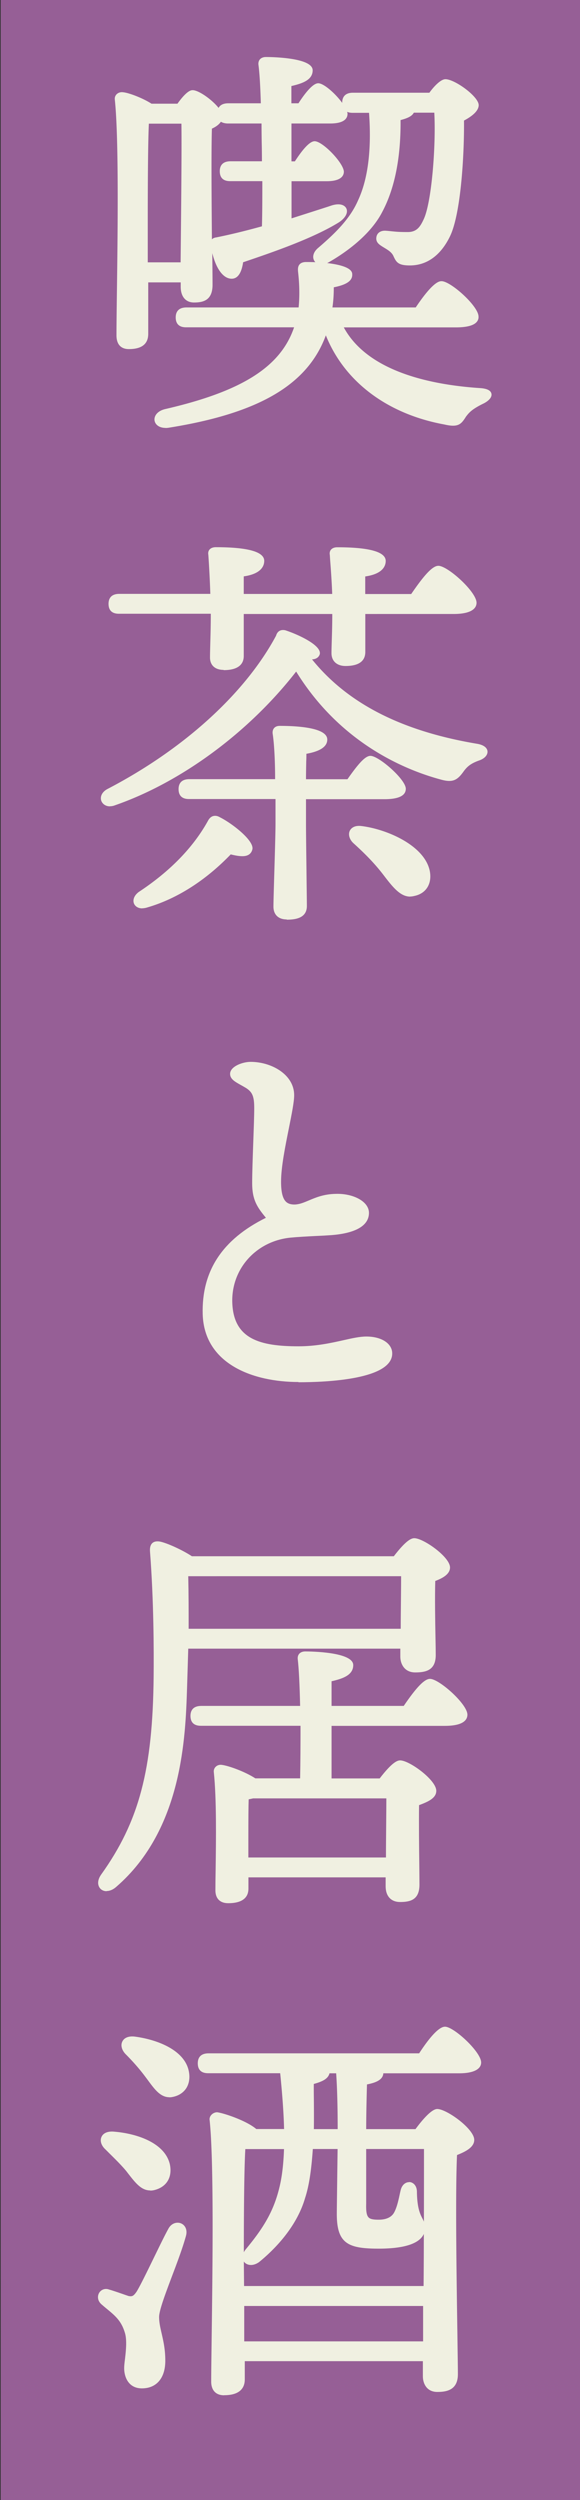 <svg id="_レイヤー_1" data-name="レイヤー 1" xmlns="http://www.w3.org/2000/svg" version="1.1" viewBox="0 0 73.05 314.38"><rect x="0" y="0" width="73.05" height="314.38" fill="#333333" stroke="none"/><defs><style>.cls-2{stroke-width:0;fill:#f0f0e1}</style></defs><path style="stroke-width:0;fill:#965f96" d="M.09 0h72.96v314.49H.09z"/><path class="cls-2" d="M18.43 35.27v6.7c0 1.13-.72 1.7-2.21 1.7-.88 0-1.34-.52-1.34-1.49 0-4.95.46-23.44-.21-29.68-.05-.41.31-.72.77-.67.67.05 2.47.72 3.56 1.44h3.45c.62-.88 1.34-1.7 1.8-1.7.72 0 2.73 1.44 3.35 2.53.05-.67.52-.88 1.13-.88h4.33c-.05-2.16-.15-3.97-.31-5.1-.05-.46.26-.72.72-.72.88 0 5.67.15 5.67 1.44 0 1.03-1.08 1.44-2.68 1.8v2.58h1.24c.82-1.29 1.8-2.52 2.37-2.52.88 0 3.4 2.63 3.45 3.61 0 .72-.88.98-1.96.98h-5.1v5.2h.77c.82-1.29 1.8-2.53 2.37-2.53.88 0 3.4 2.63 3.45 3.61 0 .72-.88.98-1.96.98h-4.64v5.2c1.96-.62 3.71-1.18 5.31-1.7 1.75-.57 2.32.67.77 1.7-3.25 2.01-8.19 3.71-12.16 5.05-.15 1.19-.51 2.01-1.24 2.01-1.03 0-2.01-1.49-2.42-4.02-.05-.46.15-.67.57-.72 2.06-.41 4.07-.93 5.92-1.44.05-1.8.05-3.92.05-6.08h-4.22c-.67 0-1.13-.21-1.13-1.03 0-.77.46-1.03 1.13-1.03h4.17c0-1.75-.05-3.56-.05-5.2h-4.43c-.41 0-.77-.1-.98-.36-.15.46-.67.82-1.29 1.08-.15 4.22.05 17.52.05 19.78 0 1.6-.77 2.01-2.11 2.01-1.13 0-1.44-.93-1.44-1.75v-.77h-4.53Zm4.54-2.06c.05-4.95.15-14.58.1-17.88h-4.53c-.15 2.63-.15 10.67-.15 12.31v5.56h4.59Zm19.99 7.73c2.63 5.31 9.58 7.57 17.62 8.09 1.75.15 1.18 1.08.15 1.55-1.34.67-1.75 1.08-2.22 1.7-.52.77-.72 1.29-2.47.88-7.06-1.29-12.73-5.36-14.99-11.64-2.11 6.59-8.5 10.25-19.84 12.06-1.85.26-2.11-1.49-.36-1.91 9.43-2.16 14.79-5.26 16.49-10.72H23.48c-.67 0-1.13-.21-1.13-1.03 0-.77.46-1.03 1.13-1.03H37.8c.15-1.44.15-2.99-.05-4.74-.05-.52 0-.93.72-.98 1.7-.05 5.62.26 5.67 1.29.05.62-.41 1.13-2.32 1.49 0 1.03-.05 2.01-.21 2.94h10.87c1.03-1.55 2.37-3.3 3.14-3.3.98 0 4.43 3.04 4.43 4.22.05.72-.82 1.13-2.63 1.13H42.94Zm1.49-27c-.67 0-1.13-.21-1.13-1.03 0-.77.46-1.03 1.13-1.03h9.74c.62-.88 1.44-1.7 1.91-1.7 1.13 0 3.97 2.16 3.97 3.04 0 .62-.82 1.29-1.85 1.8.05 4.95-.46 12.01-1.75 14.63-1.03 2.11-2.63 3.5-4.84 3.5-1.39 0-1.55-.36-1.85-1.03-.26-.62-.88-.93-1.29-1.18-.57-.36-.98-.57-.82-1.19.1-.36.46-.57.98-.51 1.24.1 1.34.15 2.73.15s1.8-.88 2.21-1.75c1.03-2.22 1.6-9.43 1.34-13.71h-2.94c-.15.46-.72.72-1.75.98.05 4.07-.52 8.3-2.27 11.59-1.34 2.63-4.23 4.89-6.7 6.29-1.39.72-2.22-.51-1.03-1.49 2.11-1.8 4.02-3.66 5.05-6.03 1.49-3.19 1.7-7.32 1.39-11.33h-2.21Z"/><path class="cls-2" d="M20.86 53.81c-.84 0-1.3-.43-1.39-.9-.1-.53.28-1.22 1.34-1.47 9.65-2.22 14.54-5.3 16.23-10.28H23.49c-.34 0-1.36 0-1.36-1.25 0-.57.24-1.25 1.36-1.25h14.12c.14-1.43.11-2.91-.07-4.49-.03-.33-.03-.66.18-.91.16-.19.4-.29.75-.31.26 0 .71 0 1.25.02a.789.789 0 0 1-.12-.15c-.27-.41-.22-1.08.5-1.67 2.29-1.96 4.02-3.72 4.99-5.94 1.26-2.69 1.72-6.39 1.39-11.02h-2.01c-.16 0-.47 0-.75-.13.03.09.05.18.05.26 0 .46-.28 1.21-2.18 1.21h-4.88v4.76h.43c1.09-1.68 1.92-2.53 2.49-2.53 1.01 0 3.62 2.71 3.68 3.82 0 .46-.28 1.21-2.18 1.21h-4.41v4.67c1.66-.53 3.17-1.01 4.56-1.46l.45-.15c1.09-.35 1.69-.05 1.89.36.25.52-.11 1.2-.92 1.74-3.34 2.07-8.57 3.84-12.08 5.03-.2 1.37-.69 2.07-1.44 2.07-1.04 0-1.94-1.2-2.44-3.21v.39c.02 1.69.03 3 .03 3.58 0 1.97-1.18 2.23-2.34 2.23-1.04 0-1.67-.74-1.67-1.98v-.55h-4.09v6.47c0 1.28-.82 1.92-2.44 1.92-1.01 0-1.56-.61-1.56-1.72s.02-2.95.05-5.17c.1-7.36.26-19.68-.26-24.49-.03-.25.05-.48.22-.66.2-.2.49-.3.8-.26.71.05 2.5.73 3.6 1.44h3.27c1.22-1.7 1.74-1.7 1.92-1.7.75 0 2.44 1.19 3.26 2.23.17-.32.52-.58 1.22-.58h4.1c-.06-2.13-.16-3.8-.3-4.85-.03-.27.04-.51.19-.68.17-.19.44-.29.75-.29.6 0 5.89.05 5.89 1.67 0 1.22-1.3 1.66-2.68 1.98v2.17h.89c.76-1.18 1.79-2.52 2.49-2.52s2.17 1.3 3.02 2.47v-.03c0-.57.24-1.25 1.36-1.25h9.62c.58-.81 1.44-1.7 2.02-1.7 1.18 0 4.19 2.18 4.19 3.26 0 .84-1.11 1.55-1.85 1.94.04 4.39-.4 11.8-1.78 14.59-1.16 2.37-2.9 3.63-5.04 3.63-1.45 0-1.7-.39-2.05-1.14-.21-.5-.68-.78-1.05-1.01l-.28-.17c-.51-.32-.99-.62-.81-1.36.14-.49.61-.74 1.22-.68.3.02.53.05.74.07.62.06.93.09 1.97.09 1.16 0 1.58-.7 2.01-1.62.99-2.12 1.55-9.16 1.33-13.39h-2.58c-.24.46-.83.71-1.67.93.04 4.71-.73 8.58-2.29 11.52-1.65 3.24-5.3 5.54-6.79 6.38-.06.03-.11.06-.17.08 1.55.18 3.12.57 3.16 1.36.07.83-.63 1.35-2.32 1.69 0 .97-.06 1.79-.17 2.53h10.49c2.21-3.3 3-3.3 3.26-3.3 1.14 0 4.65 3.13 4.65 4.45.02.26-.07.51-.26.71-.4.43-1.28.65-2.6.65H43.3c3.03 5.59 11.03 7.24 17.27 7.64.81.07 1.26.31 1.33.72.09.52-.53 1-1.1 1.26-1.35.67-1.72 1.08-2.13 1.63l-.08.13c-.53.8-.91 1.23-2.62.83-7.18-1.31-12.59-5.38-14.93-11.21-2.28 6.21-8.43 9.81-19.81 11.62-.14.02-.27.03-.39.03Zm2.62-14.71c-.64 0-.91.24-.91.81 0 .6.24.81.91.81h14.16l-.09.29c-1.66 5.32-6.64 8.57-16.65 10.87-.78.18-1.06.62-1 .96.06.32.48.62 1.28.51 11.54-1.84 17.6-5.51 19.65-11.9l.2-.63.22.62c2.16 5.98 7.56 10.18 14.82 11.5 1.51.36 1.72.02 2.15-.64l.09-.14c.52-.7.97-1.11 2.3-1.78.56-.25.88-.6.85-.78-.02-.12-.27-.29-.92-.34-9.28-.6-15.44-3.44-17.8-8.21l-.16-.32h14.84c1.56 0 2.09-.32 2.27-.51.1-.11.15-.24.14-.39 0-1.04-3.33-4.02-4.21-4.02-.25 0-1.03.31-2.96 3.2l-.07.1H41.33l.04-.26c.14-.83.2-1.75.2-2.9v-.19l.18-.03c1.96-.37 2.17-.86 2.14-1.26-.04-.71-3.34-1.16-5.44-1.08-.21.01-.36.07-.43.16-.08.1-.1.27-.07.58.2 1.69.21 3.25.05 4.79l-.02.2H23.46Zm-8.13-27.05c-.15 0-.27.05-.36.13-.08.08-.11.18-.1.29.52 4.84.36 17.17.26 24.54-.03 2.22-.05 4.04-.05 5.16 0 .85.37 1.27 1.12 1.27 1.79 0 1.99-.84 1.99-1.48v-6.92h4.98v1c0 .7.21 1.53 1.22 1.53 1.2 0 1.89-.29 1.89-1.79 0-.58-.01-1.88-.03-3.57-.05-4.89-.14-13.07-.02-16.22v-.14l.14-.06c.64-.27 1.04-.6 1.16-.95l.08-.25-.22-.39c-.62-1.09-2.57-2.41-3.16-2.41-.24 0-.78.42-1.62 1.61l-.07.09h-3.64l-.06-.04c-1.1-.74-2.85-1.36-3.45-1.41h-.08Zm13.7 8.66c-.64 0-.91.24-.91.81 0 .6.24.81.91.81h4.45v.22c0 2.2 0 4.28-.05 6.09v.17l-.16.04c-2.26.63-4.14 1.09-5.94 1.45-.33.04-.42.16-.39.48.37 2.28 1.26 3.82 2.2 3.82.52 0 .86-.61 1.01-1.81l.02-.14.13-.05c3.5-1.18 8.78-2.96 12.11-5.03.69-.46.88-.93.76-1.17-.12-.24-.58-.37-1.35-.12l-.46.15c-1.47.48-3.08.99-4.85 1.55l-.29.09v-5.73h4.86c.65 0 1.73-.1 1.73-.76-.04-.84-2.46-3.38-3.23-3.38-.29 0-1.04.63-2.18 2.42l-.07.1h-1.12v-5.65h5.32c.65 0 1.73-.1 1.73-.75-.04-.84-2.46-3.38-3.23-3.38-.29 0-1.04.63-2.18 2.42l-.07.1h-1.58v-2.98l.17-.04c1.59-.36 2.5-.73 2.5-1.58 0-.8-3.16-1.22-5.44-1.22-.19 0-.33.05-.42.14-.07.08-.1.19-.08.33.15 1.09.26 2.87.31 5.12v.23h-4.55c-.76 0-.89.34-.91.67l-.04.49.14.18c.18.23.54.28.8.28h4.66v.22c0 .81.01 1.66.02 2.52.01.89.03 1.79.03 2.68v.22h-4.4Zm19.42 8.75c-.32 0-.55.13-.61.36-.1.39.08.53.61.86l.27.17c.41.25.97.58 1.22 1.2.29.63.41.89 1.65.89 2.48 0 3.89-1.84 4.64-3.38 1.21-2.46 1.79-9.18 1.73-14.53v-.14l.12-.06c1.07-.53 1.73-1.15 1.73-1.6 0-.69-2.63-2.82-3.74-2.82-.29 0-1.01.6-1.72 1.61l-.07.09h-9.85c-.64 0-.91.24-.91.81 0 .6.24.81.91.81h2.42l.02.21c.37 4.87-.09 8.62-1.41 11.45-1 2.3-2.76 4.1-5.11 6.1-.51.42-.57.85-.41 1.08.16.24.6.35 1.2.04 3.02-1.7 5.49-4.02 6.6-6.19 1.53-2.87 2.3-6.85 2.24-11.49v-.18l.17-.04c1.03-.26 1.48-.49 1.59-.83l.05-.15h3.31v.21c.27 4.34-.3 11.57-1.35 13.81-.37.79-.89 1.88-2.42 1.88-1.06 0-1.38-.03-2.02-.09-.2-.02-.43-.04-.73-.07h-.13ZM26.69 16.15c-.09 2.8-.04 9.16 0 13.95.13-.14.32-.22.57-.25 1.73-.35 3.56-.79 5.73-1.39.05-1.7.05-3.64.05-5.68h-4c-.34 0-1.36 0-1.36-1.25 0-.57.24-1.25 1.36-1.25h3.95c0-.82-.01-1.64-.03-2.45-.01-.78-.02-1.56-.02-2.3h-4.21c-.37 0-.68-.08-.91-.22-.22.33-.6.63-1.14.87Zm-3.5 17.28h-5.03v-5.79c0-6.25.06-10.63.15-12.33v-.21h4.98v.22c.05 3.21-.04 12.47-.1 17.45v.66Zm-4.58-.44h4.14v-.22c.05-4.87.15-13.83.1-17.22h-4.1c-.09 1.82-.14 6.09-.14 12.09v5.34ZM60.37 95.4c-1.18.41-1.65.82-2.11 1.44-.77 1.08-1.24 1.34-2.47 1.03-6.49-1.7-13.71-5.98-18.45-13.81-4.79 6.23-12.98 13.55-22.93 17-1.39.52-2.11-.93-.77-1.65 9.22-4.79 17.21-11.7 21.33-19.37.15-.51.46-.67.93-.57 1.91.62 4.33 1.91 4.17 2.73-.1.36-.51.57-1.24.46 5.15 6.65 12.93 9.69 21.23 11.08 1.55.26 1.39 1.24.31 1.65ZM15.03 76.96c-.67 0-1.13-.21-1.13-1.03 0-.77.46-1.03 1.13-1.03h11.69c-.05-1.75-.15-3.66-.26-5.15-.1-.52.26-.72.72-.72 2.06 0 5.87.15 5.87 1.49 0 .88-.82 1.55-2.58 1.75v2.63h11.59c-.05-1.75-.21-3.71-.31-5.15-.1-.52.26-.72.72-.72 2.06 0 5.87.15 5.87 1.49 0 .88-.82 1.55-2.58 1.75v2.63h6.13c1.13-1.65 2.53-3.55 3.3-3.55 1.03 0 4.59 3.19 4.59 4.43 0 .72-.88 1.18-2.68 1.18H45.77v5c0 1.08-.82 1.55-2.27 1.55-.98 0-1.55-.52-1.55-1.39 0-1.03.1-3.04.1-5.15H30.46v5.51c0 1.08-.88 1.55-2.32 1.55-.93 0-1.49-.46-1.49-1.34 0-1.13.1-3.45.1-5.72H15Zm16.54 29.83c-.21.77-1.03.82-2.58.41-2.16 2.27-5.72 5.31-10.46 6.7-1.39.46-2.06-.67-.93-1.55 3.92-2.58 6.9-5.62 8.81-9.07.26-.46.67-.62 1.18-.31 1.65.82 4.22 2.94 3.97 3.81Zm6.75-3.2c0 1.7.1 9.02.1 10.3 0 1.13-.88 1.49-2.32 1.49-.88 0-1.44-.46-1.44-1.39 0-1.29.26-8.5.26-10.46v-3.3H23.84c-.67 0-1.13-.21-1.13-1.03 0-.77.46-1.03 1.13-1.03h11.03c0-2.27-.1-4.64-.31-5.98-.05-.46.21-.72.67-.72 2.27 0 5.77.26 5.77 1.49 0 .82-.98 1.34-2.63 1.6 0 .67-.05 2.11-.05 3.61h5.56c.98-1.39 2.11-2.94 2.78-2.94.93 0 4.23 2.83 4.23 3.92 0 .72-.82 1.08-2.47 1.08h-10.1v3.35Zm15.56 5.82c.36 1.49-.26 2.73-1.7 3.04-1.49.41-2.52-1.03-3.92-2.83-1.18-1.49-2.42-2.68-3.61-3.76-.82-.77-.57-1.96.88-1.75 3.3.41 7.63 2.47 8.35 5.31Z"/><path class="cls-2" d="M36.11 115.62c-1.04 0-1.67-.6-1.67-1.61 0-.58.05-2.3.11-4.3.07-2.38.15-5.08.15-6.16v-3.07H23.85c-.34 0-1.36 0-1.36-1.25 0-.57.24-1.25 1.36-1.25h10.8c0-2.35-.12-4.53-.31-5.72-.04-.37.08-.59.19-.71.16-.18.4-.27.7-.27 2.24 0 5.99.22 5.99 1.72 0 .88-.88 1.48-2.63 1.79 0 .25 0 .58-.02.95-.01.64-.03 1.43-.03 2.25h5.22c1.31-1.86 2.21-2.94 2.9-2.94 1.05 0 4.45 2.96 4.45 4.14 0 .87-.91 1.31-2.7 1.31h-9.87v3.13c0 .91.03 3.42.06 5.76.02 2.04.05 3.94.05 4.54 0 1.54-1.45 1.72-2.54 1.72ZM23.84 98.41c-.64 0-.91.24-.91.81 0 .6.24.81.91.81h11.3v3.52c0 1.08-.08 3.79-.15 6.17-.06 1.91-.11 3.71-.11 4.29 0 .96.66 1.17 1.22 1.17 1.85 0 2.09-.64 2.09-1.27s-.02-2.5-.05-4.54c-.03-2.34-.06-4.86-.06-5.77v-3.57H48.4c1.03 0 2.25-.15 2.25-.86 0-.95-3.17-3.69-4-3.69-.6 0-1.95 1.92-2.6 2.84l-.07.1h-5.9v-.22c0-.9.02-1.77.03-2.48.01-.47.02-.86.02-1.13v-.19l.19-.03c1.11-.17 2.44-.55 2.44-1.38 0-.76-2.23-1.27-5.55-1.27-.12 0-.28.02-.37.12-.07.08-.09.19-.08.35.19 1.24.31 3.54.31 6v.22H23.82Zm-5.92 15.82c-.53 0-.86-.25-1.01-.53-.19-.36-.16-.98.56-1.53 3.95-2.6 6.89-5.62 8.75-9 .16-.29.39-.49.64-.55.26-.07.55-.02.85.16 1.56.78 4.38 2.98 4.07 4.06-.13.47-.45.74-.97.81-.41.05-.97-.01-1.75-.21-3.16 3.28-6.77 5.58-10.47 6.66-.25.08-.48.12-.68.12Zm9.18-11.19s-.08 0-.11.01c-.14.04-.27.15-.37.34-1.9 3.44-4.89 6.52-8.88 9.15-.4.31-.57.69-.42.96.13.25.54.4 1.16.19 3.66-1.07 7.25-3.37 10.37-6.64l.09-.1.13.03c.79.21 1.33.28 1.7.23.34-.05.52-.19.6-.49.18-.63-1.98-2.62-3.85-3.56a.835.835 0 0 0-.41-.14Zm24.56 9.71c-1.27 0-2.23-1.24-3.4-2.77l-.18-.23c-1.17-1.48-2.41-2.67-3.58-3.73-.49-.46-.67-1.09-.44-1.56.11-.22.48-.72 1.5-.58 3.06.38 7.73 2.33 8.53 5.47.21.85.11 1.65-.27 2.25-.34.54-.9.91-1.6 1.06-.2.05-.38.08-.57.08Zm-6.44-8.44c-.37 0-.64.12-.75.35-.14.3 0 .71.34 1.04 1.18 1.08 2.44 2.28 3.63 3.79l.18.23c1.29 1.67 2.22 2.88 3.5 2.53.6-.13 1.05-.43 1.33-.86.31-.5.39-1.18.21-1.91-.67-2.63-4.76-4.71-8.16-5.14-.1-.01-.2-.02-.29-.02Zm-31.37-2.91c-.53 0-.9-.28-1.06-.62-.21-.46-.06-1.13.74-1.56 9.6-4.99 17.34-12.01 21.24-19.28.16-.56.58-.81 1.17-.68 1.52.49 4.56 1.86 4.34 2.99-.06.22-.27.63-.98.67 4.48 5.54 11.28 9.02 20.78 10.61 1.13.19 1.3.72 1.32.94.04.45-.33.89-.97 1.13-1.12.39-1.56.77-2.01 1.37-.76 1.07-1.31 1.46-2.71 1.11-4.47-1.17-12.76-4.49-18.41-13.63-5.95 7.64-14.47 13.92-22.83 16.82-.23.09-.45.12-.64.12Zm21.79-21.73c-.23 0-.37.13-.46.44-3.96 7.39-11.77 14.48-21.44 19.51-.55.3-.67.71-.54.98.13.28.54.48 1.14.26 8.39-2.91 16.92-9.24 22.83-16.93l.2-.26.17.28c5.58 9.21 13.87 12.54 18.31 13.71 1.1.27 1.48.12 2.23-.94.49-.66.99-1.1 2.22-1.52.43-.16.71-.44.68-.67-.02-.19-.28-.44-.95-.55-9.83-1.65-16.82-5.3-21.37-11.16l-.34-.44.55.08c.54.08.91-.04.99-.3.1-.54-1.89-1.76-4.03-2.46-.07-.02-.13-.02-.19-.02Zm-7.47 4.57c-1.08 0-1.72-.58-1.72-1.56 0-.47.02-1.15.04-1.94.03-1.03.06-2.3.06-3.56H15.03c-.34 0-1.36 0-1.36-1.25 0-.57.24-1.25 1.36-1.25h11.46c-.05-1.53-.14-3.31-.25-4.91-.06-.31.04-.53.14-.65.17-.2.44-.31.8-.31 4.05 0 6.1.58 6.1 1.72 0 .6-.34 1.63-2.58 1.95v2.21h11.14c-.05-1.44-.16-3.01-.26-4.29l-.04-.62c-.06-.31.04-.53.14-.65.17-.2.44-.31.8-.31 4.05 0 6.1.58 6.1 1.72 0 .6-.34 1.63-2.58 1.95v2.21h5.79c1.47-2.14 2.62-3.55 3.42-3.55 1.18 0 4.81 3.27 4.81 4.65 0 .53-.38 1.41-2.9 1.41H46.01v4.77c0 1.17-.84 1.77-2.49 1.77-1.09 0-1.77-.62-1.77-1.61 0-.43.02-1.02.04-1.71.03-.92.06-2.05.06-3.22H30.7v5.29c0 .81-.44 1.77-2.54 1.77Zm-13.14-9.12c-.64 0-.91.24-.91.81 0 .6.24.81.91.81H27v.22c0 1.33-.04 2.7-.06 3.79-.02.79-.04 1.46-.04 1.93 0 .92.69 1.12 1.27 1.12 2.09 0 2.09-1 2.09-1.32v-5.74H42.3v.22c0 1.25-.04 2.47-.07 3.45-.02.69-.04 1.28-.04 1.7 0 .75.47 1.17 1.32 1.17 1.83 0 2.04-.75 2.04-1.32v-5.22h11.56c1.56 0 2.46-.35 2.46-.96 0-1.08-3.45-4.21-4.36-4.21-.74 0-2.46 2.51-3.11 3.46l-.07.1h-6.47v-3.05l.2-.02c1.53-.18 2.38-.72 2.38-1.53s-2.11-1.27-5.65-1.27c-.22 0-.38.05-.46.15-.06.07-.07.17-.04.31l.05.65c.1 1.35.22 3.02.26 4.54v.23H30.26v-3.05l.2-.02c1.53-.18 2.38-.72 2.38-1.53s-2.11-1.27-5.65-1.27c-.22 0-.38.05-.46.15-.06.07-.07.17-.04.31.12 1.72.21 3.6.26 5.19v.23H15.03Zm16.54 58.62c2.37 0 5.25 1.44 5.25 3.97 0 1.91-1.65 7.57-1.65 10.87 0 2.06.46 3.14 1.96 3.09 1.49-.05 2.58-1.29 5.15-1.34 2.11-.05 3.97.88 3.97 2.16 0 1.6-1.91 2.37-4.53 2.58-1.34.1-3.45.15-5.1.31-4.28.41-7.78 3.86-7.57 8.5.21 4.84 4.02 5.62 8.55 5.62 3.86 0 6.65-1.24 8.55-1.24 1.75 0 3.04.77 3.04 1.91 0 2.58-5.93 3.4-11.59 3.4-5 0-11.64-1.8-11.85-8.3-.15-5.77 2.83-9.53 8.09-12.06-1.18-1.44-1.85-2.27-1.85-4.43 0-2.42.26-7.47.26-9.43 0-1.55-.26-2.16-1.13-2.73-1.08-.67-1.91-.93-1.91-1.6 0-.72 1.34-1.29 2.37-1.29Z"/><path class="cls-2" d="M37.6 173.79c-5.71 0-11.87-2.24-12.07-8.51-.15-5.44 2.46-9.42 7.96-12.14-1.08-1.32-1.73-2.22-1.73-4.35 0-1.28.07-3.26.14-5.18.06-1.71.12-3.32.12-4.25 0-1.47-.22-2.02-1.03-2.54-.25-.15-.48-.28-.7-.4-.73-.41-1.31-.74-1.31-1.38 0-.92 1.54-1.51 2.59-1.51 2.63 0 5.48 1.6 5.48 4.19 0 .85-.31 2.37-.66 4.13-.46 2.29-.99 4.89-.99 6.75 0 1.31.2 2.11.62 2.52.26.25.63.36 1.11.35.6-.02 1.14-.25 1.76-.51.88-.37 1.88-.8 3.39-.83 1.49-.05 2.86.4 3.61 1.13.38.37.58.81.58 1.26 0 1.59-1.64 2.56-4.74 2.8-.56.04-1.25.08-1.99.11-1.01.05-2.15.11-3.11.2-4.39.42-7.56 3.98-7.37 8.27.19 4.48 3.47 5.4 8.33 5.4 2.25 0 4.15-.43 5.68-.77 1.1-.25 2.06-.46 2.87-.46 1.92 0 3.26.88 3.26 2.13 0 3.27-8.26 3.62-11.82 3.62Zm-6.03-39.83c-1.02 0-2.15.56-2.15 1.06 0 .37.37.59 1.08.99.22.12.46.26.72.42.95.62 1.24 1.3 1.24 2.92 0 .93-.06 2.55-.12 4.26-.07 1.92-.14 3.9-.14 5.17 0 2.09.64 2.87 1.8 4.29l.18.22-.26.12c-5.5 2.64-8.11 6.52-7.96 11.85.19 5.96 6.13 8.08 11.63 8.08 7.12 0 11.37-1.19 11.37-3.18 0-.98-1.18-1.68-2.82-1.68-.76 0-1.69.21-2.77.45-1.55.35-3.49.78-5.78.78-4.43 0-8.56-.71-8.78-5.83-.2-4.53 3.14-8.29 7.78-8.73.97-.09 2.12-.15 3.13-.2.73-.04 1.42-.07 1.98-.11 1.62-.13 4.33-.6 4.33-2.35 0-.34-.15-.65-.45-.94-.67-.65-1.93-1.04-3.29-1-1.43.03-2.39.43-3.23.79-.64.27-1.24.53-1.92.55-.62.02-1.09-.13-1.44-.47-.52-.5-.75-1.38-.75-2.84 0-1.9.53-4.52 1-6.83.35-1.74.65-3.24.65-4.04 0-2.44-2.92-3.74-5.03-3.74Zm-8.09 73.15c-.05 1.65-.1 3.35-.15 5.15-.26 7.93-1.08 18.14-8.81 24.83-1.24 1.13-2.58.15-1.6-1.24 4.69-6.54 6.54-13.04 6.65-25.04.05-4.74-.05-10.51-.46-15.77-.05-.82.31-1.08.98-.98.82.15 2.78 1.03 4.02 1.85h25.61c.82-1.08 1.85-2.27 2.47-2.27 1.08 0 4.28 2.32 4.28 3.45 0 .72-.88 1.19-1.85 1.55-.1 3.14.05 7.88.05 9.48s-.88 1.96-2.37 1.96c-1.24 0-1.65-.93-1.65-1.75v-1.24H23.5Zm27.21-2.06c0-2.32.05-5.31.05-7.06H23.69l-.21.05c.05 2.42.05 4.69.05 7.01h27.15Zm.25 9.69c1.08-1.6 2.42-3.4 3.19-3.4 1.03 0 4.48 3.09 4.48 4.28 0 .77-.93 1.18-2.63 1.18H41.5v7.06h6.39c.82-1.08 1.85-2.27 2.47-2.27 1.08 0 4.33 2.42 4.33 3.61 0 .82-1.08 1.24-2.16 1.65-.05 3.19.05 8.55.05 10.15s-.82 1.96-2.22 1.96c-1.24 0-1.6-.93-1.6-1.75v-1.34H31.04v1.65c0 1.08-.82 1.6-2.32 1.6-.93 0-1.39-.52-1.39-1.39 0-3.14.26-10.56-.21-14.89-.05-.41.31-.72.72-.67.88.1 2.99.88 4.22 1.7h5.93c.05-2.11.05-4.64.05-7.06H25.31c-.67 0-1.13-.21-1.13-1.03 0-.77.46-1.03 1.13-1.03h12.68c-.05-2.58-.15-4.84-.31-6.13-.05-.46.26-.72.72-.72.88 0 5.82.15 5.82 1.49 0 1.08-1.13 1.49-2.73 1.85v3.5h9.43Zm-2.11 19.06c0-2.63.05-6.03.05-7.88h-17l-.77.15c-.05 1.13-.05 4.33-.05 5.2v2.52h17.78Z"/><path class="cls-2" d="M28.74 239.33c-1.03 0-1.61-.59-1.61-1.61 0-.71.01-1.64.03-2.7.05-3.73.12-8.83-.23-12.17-.03-.25.05-.49.23-.67.19-.19.46-.28.74-.25.93.11 3.02.89 4.26 1.7h5.64c.04-2 .05-4.33.05-6.61h-12.5c-.34 0-1.36 0-1.36-1.25 0-.57.24-1.25 1.36-1.25H37.8c-.06-2.64-.16-4.72-.3-5.88-.03-.27.04-.51.19-.68.17-.19.44-.29.75-.29.62 0 6.05.05 6.05 1.72 0 1.26-1.32 1.71-2.73 2.03v3.1h9.09c1.62-2.38 2.62-3.4 3.31-3.4 1.15 0 4.71 3.17 4.71 4.5 0 .64-.49 1.41-2.85 1.41H41.76v6.61h6.06c1.56-2.03 2.22-2.27 2.58-2.27 1.16 0 4.55 2.46 4.55 3.83 0 .94-1.08 1.39-2.17 1.8-.03 2.18 0 5.28.03 7.56.01 1.06.02 1.93.02 2.44 0 1.92-1.17 2.18-2.44 2.18-1.14 0-1.82-.74-1.82-1.98v-1.12H31.29v1.43c0 .83-.44 1.82-2.54 1.82Zm-.97-16.96c-.12 0-.23.04-.31.12s-.12.19-.1.3c.36 3.37.29 8.49.24 12.23-.01 1.06-.03 1.98-.03 2.69 0 .78.39 1.17 1.17 1.17 2.1 0 2.1-1.03 2.1-1.37v-1.87h18.17v1.56c0 .57.18 1.53 1.37 1.53 1.29 0 1.99-.28 1.99-1.73 0-.5-.01-1.37-.02-2.43-.03-2.33-.06-5.53-.03-7.72v-.15l.14-.05c.99-.38 2.02-.77 2.02-1.44 0-1-3.1-3.38-4.1-3.38-.24 0-.85.28-2.29 2.18l-.07.09H41.3v-7.51H56c.9 0 2.4-.12 2.4-.96 0-1.04-3.37-4.05-4.26-4.05-.51 0-1.53 1.11-3.01 3.3l-.07.1h-9.77v-3.91l.17-.04c1.62-.37 2.56-.75 2.56-1.64 0-.83-3.25-1.27-5.6-1.27-.19 0-.33.05-.42.14-.07.08-.1.19-.08.33.15 1.21.26 3.39.31 6.15v.23h-12.9c-.64 0-.91.24-.91.81 0 .6.24.81.91.81h12.95v.22c0 2.43 0 4.95-.05 7.06v.22h-6.22l-.06-.04c-1.25-.83-3.33-1.57-4.13-1.66h-.06Zm-14.34 15.45c-.3 0-.55-.1-.73-.26-.35-.31-.56-.98.04-1.83 4.78-6.67 6.5-13.19 6.61-24.91.03-3.23.02-9.57-.46-15.75-.03-.48.07-.81.29-1.02.22-.2.53-.26.94-.2.9.17 2.85 1.06 4.05 1.85H49.6c1.56-2.03 2.22-2.27 2.58-2.27 1.15 0 4.5 2.36 4.5 3.68 0 .86-.96 1.36-1.86 1.7-.06 2.18-.01 5.06.03 7.17.02.91.03 1.67.03 2.15 0 1.92-1.25 2.18-2.59 2.18s-1.87-1.06-1.87-1.98v-1.01H23.71c-.05 1.58-.1 3.21-.15 4.93-.2 6.22-.58 17.79-8.89 25-.43.39-.86.55-1.24.55Zm6.39-43.54c-.16 0-.27.03-.35.1-.12.11-.17.33-.15.66.49 6.19.5 12.55.46 15.78-.1 11.83-1.85 18.42-6.69 25.17-.35.5-.39.98-.11 1.23.26.23.8.24 1.37-.29 8.17-7.08 8.54-18.53 8.74-24.68.05-1.8.1-3.5.15-5.15v-.22h27.6v1.46c0 .36.1 1.53 1.43 1.53 1.61 0 2.15-.44 2.15-1.73 0-.48-.01-1.23-.03-2.14-.04-2.17-.09-5.14-.02-7.35v-.15l.15-.05c1.16-.43 1.71-.85 1.71-1.34 0-.96-3.06-3.23-4.05-3.23-.24 0-.85.28-2.3 2.18l-.07.09H24.02l-.06-.04c-1.25-.83-3.18-1.68-3.94-1.82-.08-.01-.15-.02-.22-.02Zm29.24 39.74H30.84v-2.75c0-2.7.02-4.46.05-5.21v-.17l.95-.19h17.27v.22c0 .85-.01 2.02-.02 3.29-.01 1.51-.03 3.17-.03 4.59v.22Zm-17.78-.44h17.33c0-1.38.02-2.94.03-4.37.01-1.16.02-2.24.02-3.06H31.88l-.56.12c-.03.83-.04 2.51-.04 5.02v2.3Zm19.63-28.31h-27.6v-.22c0-2.36 0-4.58-.05-7v-.18l.38-.09h27.33v.22c0 .82-.01 1.9-.02 3.06-.01 1.33-.03 2.76-.03 4v.22Zm-27.15-.45h26.71c0-1.19.02-2.53.03-3.78.01-1.05.02-2.04.02-2.83H23.71c.05 2.28.05 4.39.05 6.61Zm-.54 76.23c-.93 3.4-3.4 8.76-3.4 10.3 0 1.65.77 2.94.77 5.51 0 2.22-1.13 3.25-2.73 3.25s-2.01-1.39-2.01-2.32.52-3.25.05-4.59c-.57-1.85-1.7-2.47-2.99-3.61-.82-.72-.15-1.8.72-1.49.72.21 1.85.62 2.47.82.57.1.82 0 1.29-.67.93-1.55 2.99-6.08 3.97-7.83.62-1.24 2.16-.72 1.85.62Zm-8.86-12.78c3.04.26 6.23 1.49 6.8 3.92.31 1.44-.31 2.63-1.8 2.99-1.39.31-2.16-.88-3.3-2.32-.77-.93-1.75-1.85-2.63-2.73-.93-.82-.62-2.01.93-1.85Zm9.22-7.68c.26 1.44-.46 2.63-1.96 2.89-1.34.21-2.06-1.03-3.14-2.47-.77-1.03-1.65-2.01-2.52-2.89-.82-.88-.46-2.01 1.03-1.8 3.04.41 6.18 1.8 6.59 4.28Zm29.32-2.16c1.03-1.6 2.37-3.35 3.14-3.35.98 0 4.33 3.09 4.33 4.28 0 .72-.93 1.13-2.52 1.13h-9.79v.15c0 .67-.67 1.03-2.06 1.29-.05 1.7-.1 3.81-.1 6.03h6.54c.82-1.13 2.01-2.53 2.63-2.53 1.13 0 4.43 2.47 4.43 3.66 0 .82-1.08 1.34-2.16 1.75-.31 6.39.1 24.52.1 27.72 0 1.6-.93 2.01-2.37 2.01-1.18 0-1.6-.93-1.6-1.75v-2.11H30.59v2.53c0 1.13-.77 1.75-2.37 1.75-.93 0-1.39-.57-1.39-1.49 0-5.26.52-26.38-.21-32.92-.05-.36.31-.72.72-.72.82.1 3.71 1.08 4.84 2.11h3.81c-.05-2.42-.26-4.95-.52-7.47h-9.22c-.67 0-1.13-.21-1.13-1.03 0-.77.46-1.03 1.13-1.03h26.64Zm-7.01 11.59v7.11c-.05 1.91.31 2.22 1.8 2.22 1.03 0 1.75-.36 2.11-.98.46-.82.67-2.06.88-2.94.31-1.18 1.6-1.03 1.6.21.05 3.4 1.03 3.3 1.03 4.53 0 1.65-2.21 2.37-5.62 2.37-3.97 0-5.05-.62-5.05-4.12 0-.82.05-4.38.1-8.4h-3.56c-.15 2.37-.41 4.59-.98 6.34-.93 3.19-3.3 5.98-5.72 7.93-1.24.88-2.37-.21-1.29-1.39 1.91-2.32 3.3-4.38 4.07-7.27.46-1.65.67-3.56.72-5.62h-5.31c-.21 2.73-.21 11.44-.21 13.14l.05 4.53h23.03c.05-6.7.05-14.53.05-17.67h-7.73Zm7.63 24.63v-4.89H30.54v4.89h22.98Zm-10.77-26.69c0-2.68-.05-5.41-.21-7.47H41.3c-.05.67-.62 1.03-2.01 1.39 0 1.96.05 4.07 0 6.08h3.45Z"/><path class="cls-2" d="M28.22 301.21c-1.03 0-1.62-.63-1.62-1.72 0-1.19.03-3.17.06-5.67.11-8.3.29-22.19-.26-27.23-.03-.21.04-.44.21-.63.19-.21.46-.34.74-.34.87.11 3.7 1.06 4.93 2.11h3.5c-.05-1.98-.21-4.22-.49-7.02h-9.02c-.34 0-1.36 0-1.36-1.25 0-.57.24-1.25 1.36-1.25h26.52c1.01-1.55 2.37-3.35 3.26-3.35 1.11 0 4.55 3.17 4.55 4.5 0 .86-1 1.36-2.75 1.36h-9.57c-.05.86-1.04 1.2-2.06 1.4-.04 1.41-.09 3.44-.1 5.62h6.21c.72-.98 1.98-2.53 2.74-2.53 1.19 0 4.66 2.5 4.66 3.88 0 .91-1.03 1.46-2.17 1.91-.22 4.83-.05 15.94.05 22.61.03 2.33.06 4.13.06 4.95 0 1.98-1.39 2.23-2.59 2.23-1.34 0-1.82-1.06-1.82-1.98v-1.89H30.83v2.3c0 .9-.45 1.98-2.59 1.98Zm-.9-35.14c-.12 0-.27.07-.37.19-.08.09-.11.19-.1.28.56 5.08.38 18.99.27 27.3-.03 2.5-.06 4.47-.06 5.66 0 .84.39 1.27 1.17 1.27 1.44 0 2.15-.5 2.15-1.53v-2.75H53.7v2.34c0 .36.1 1.53 1.37 1.53 1.54 0 2.15-.5 2.15-1.79 0-.82-.03-2.61-.06-4.94-.1-6.74-.27-18.03-.04-22.79v-.15l.14-.05c1-.38 2.02-.86 2.02-1.54 0-1.02-3.18-3.43-4.21-3.43-.41 0-1.39.98-2.45 2.43l-.07.09h-6.88v-.22c0-2.36.06-4.57.1-6.04v-.18l.18-.03c1.65-.31 1.88-.71 1.88-1.07v-.38h10.01c1.44 0 2.3-.34 2.3-.91 0-1.04-3.25-4.05-4.1-4.05-.42 0-1.41.85-2.95 3.25l-.07.1H26.26c-.64 0-.91.24-.91.81 0 .6.24.81.91.81h9.42l.02.2c.31 3.02.47 5.4.52 7.49v.23H32.1l-.06-.06c-1.06-.96-3.89-1.95-4.72-2.06Zm-9.45 34.27c-1.65 0-2.23-1.37-2.23-2.54 0-.28.04-.68.1-1.13.12-1.04.28-2.48-.03-3.38-.44-1.45-1.23-2.1-2.22-2.92-.23-.19-.46-.38-.7-.59-.53-.46-.53-1.05-.31-1.44.26-.43.76-.61 1.25-.43.5.14 1.22.39 1.8.59.25.09.49.17.67.23.42.07.6.05 1.03-.59.49-.82 1.32-2.53 2.13-4.19.71-1.45 1.37-2.82 1.82-3.63.38-.76 1.08-.92 1.56-.75.49.17.89.71.7 1.53-.41 1.51-1.1 3.35-1.78 5.14-.83 2.21-1.62 4.29-1.62 5.12 0 .71.15 1.34.32 2.08.21.93.46 1.98.46 3.43 0 2.17-1.1 3.47-2.95 3.47Zm-4.53-12.06c-.24 0-.4.14-.49.28-.12.21-.14.56.22.88.24.21.47.4.69.58 1.01.83 1.88 1.55 2.36 3.12.34.99.17 2.48.05 3.57-.05.44-.09.83-.09 1.09 0 .35.09 2.09 1.79 2.09s2.51-1.07 2.51-3.02c0-1.41-.24-2.43-.44-3.33-.17-.73-.33-1.42-.33-2.18 0-.91.76-2.93 1.64-5.27.67-1.77 1.36-3.61 1.76-5.08.13-.58-.14-.9-.42-1-.32-.12-.75 0-1.02.54-.45.81-1.11 2.17-1.82 3.61-.81 1.67-1.65 3.39-2.16 4.24-.5.73-.84.9-1.52.78-.22-.07-.45-.15-.71-.24-.57-.2-1.29-.45-1.79-.59a.75.75 0 0 0-.24-.04Zm40.4 6.6H30.31v-5.34h23.43v5.34Zm-22.98-.45h22.53v-4.45H30.76v4.45Zm23.03-6.51H30.32l-.05-4.75c0-3.89.03-10.77.21-13.16l.02-.21h5.74v.23c-.06 2.27-.3 4.13-.74 5.67-.77 2.89-2.15 4.96-4.11 7.35-.4.43-.49.88-.26 1.15.21.23.68.31 1.24-.08 1.64-1.32 4.56-4.11 5.63-7.81.49-1.5.79-3.44.97-6.29v-.21h4l-.05 3.51c-.03 2.54-.06 4.52-.06 5.11 0 3.24.81 3.9 4.83 3.9 2.01 0 5.39-.28 5.39-2.15 0-.42-.12-.66-.29-.99-.3-.58-.7-1.38-.74-3.54 0-.51-.24-.76-.48-.79-.24-.02-.55.15-.67.64-.04.15-.07.33-.11.51-.18.84-.39 1.78-.78 2.48-.41.71-1.23 1.09-2.31 1.09-.74 0-1.26-.07-1.61-.42-.39-.39-.45-1.09-.42-2.02v-7.33h8.18v.22c0 3 0 10.98-.05 17.67v.22Zm-23.03-.45h22.59c.02-2.13.03-4.38.03-6.55-.43.96-1.85 1.85-5.69 1.85s-5.27-.63-5.27-4.35c0-.59.03-2.57.06-5.12l.04-3.06H39.4c-.19 2.77-.49 4.69-.98 6.18-1.11 3.81-4.1 6.67-5.79 8.04-.79.56-1.51.4-1.85.02a.5.5 0 0 0-.07-.08l.03 3.06Zm.14-17.22c-.12 1.9-.19 6.46-.19 12.91v.06c.08-.15.19-.31.33-.47 1.92-2.33 3.26-4.35 4.02-7.17.41-1.46.64-3.2.71-5.33H30.9Zm20.62 4.15h.11c.44.06.88.46.88 1.23.03 2.05.41 2.8.69 3.34.07.14.14.27.19.41.01-3.85.01-7.29.01-9.14h-7.28v6.89c-.03.97.06 1.46.3 1.71.2.21.56.29 1.28.29.92 0 1.59-.3 1.92-.87.36-.64.56-1.55.73-2.35.04-.18.08-.36.12-.52.18-.69.64-.98 1.05-.98Zm-32.6 1.05c-1.13 0-1.86-.95-2.76-2.1l-.27-.35c-.61-.73-1.36-1.47-2.08-2.18l-.53-.53c-.51-.46-.72-1.07-.5-1.56.22-.51.82-.75 1.61-.67 2.98.25 6.38 1.46 7 4.09.35 1.63-.4 2.88-1.97 3.26-.17.04-.34.06-.49.06Zm-4.82-6.97c-.46 0-.8.15-.92.42-.13.31.02.72.4 1.06l.54.53c.73.72 1.49 1.47 2.11 2.22l.28.36c.97 1.24 1.67 2.14 2.8 1.89 1.32-.32 1.93-1.34 1.63-2.72-.56-2.39-3.91-3.51-6.6-3.74-.08 0-.16-.01-.24-.01Zm28.88-.29h-3.91v-.23c.04-1.34.03-2.74.02-4.1 0-.67-.01-1.33-.01-1.98v-.17l.17-.04c1.49-.39 1.81-.73 1.84-1.19l.02-.21h1.65v.21c.15 1.83.22 4.35.22 7.49v.22Zm-3.45-.45h3c0-2.91-.07-5.27-.19-7.02h-.84c-.17.69-.88 1.04-1.98 1.34 0 .59 0 1.19.01 1.8.01 1.28.02 2.6 0 3.88Zm-18.19-4.01c-1.14 0-1.86-.99-2.69-2.11-.11-.15-.23-.31-.35-.47-.71-.95-1.55-1.91-2.5-2.86-.48-.51-.63-1.12-.38-1.59.25-.48.83-.69 1.6-.59 2.99.41 6.34 1.79 6.78 4.46.14.79 0 1.54-.39 2.1-.39.55-.99.91-1.75 1.04-.11.02-.22.03-.32.03Zm-4.69-7.21c-.41 0-.71.13-.83.38-.15.29-.03.72.31 1.08a27.447 27.447 0 0 1 2.89 3.37c.88 1.2 1.52 2.07 2.58 1.91.63-.11 1.14-.4 1.45-.85.33-.47.44-1.09.32-1.77-.4-2.43-3.57-3.71-6.4-4.09-.11-.02-.21-.02-.31-.02Z"/></svg>